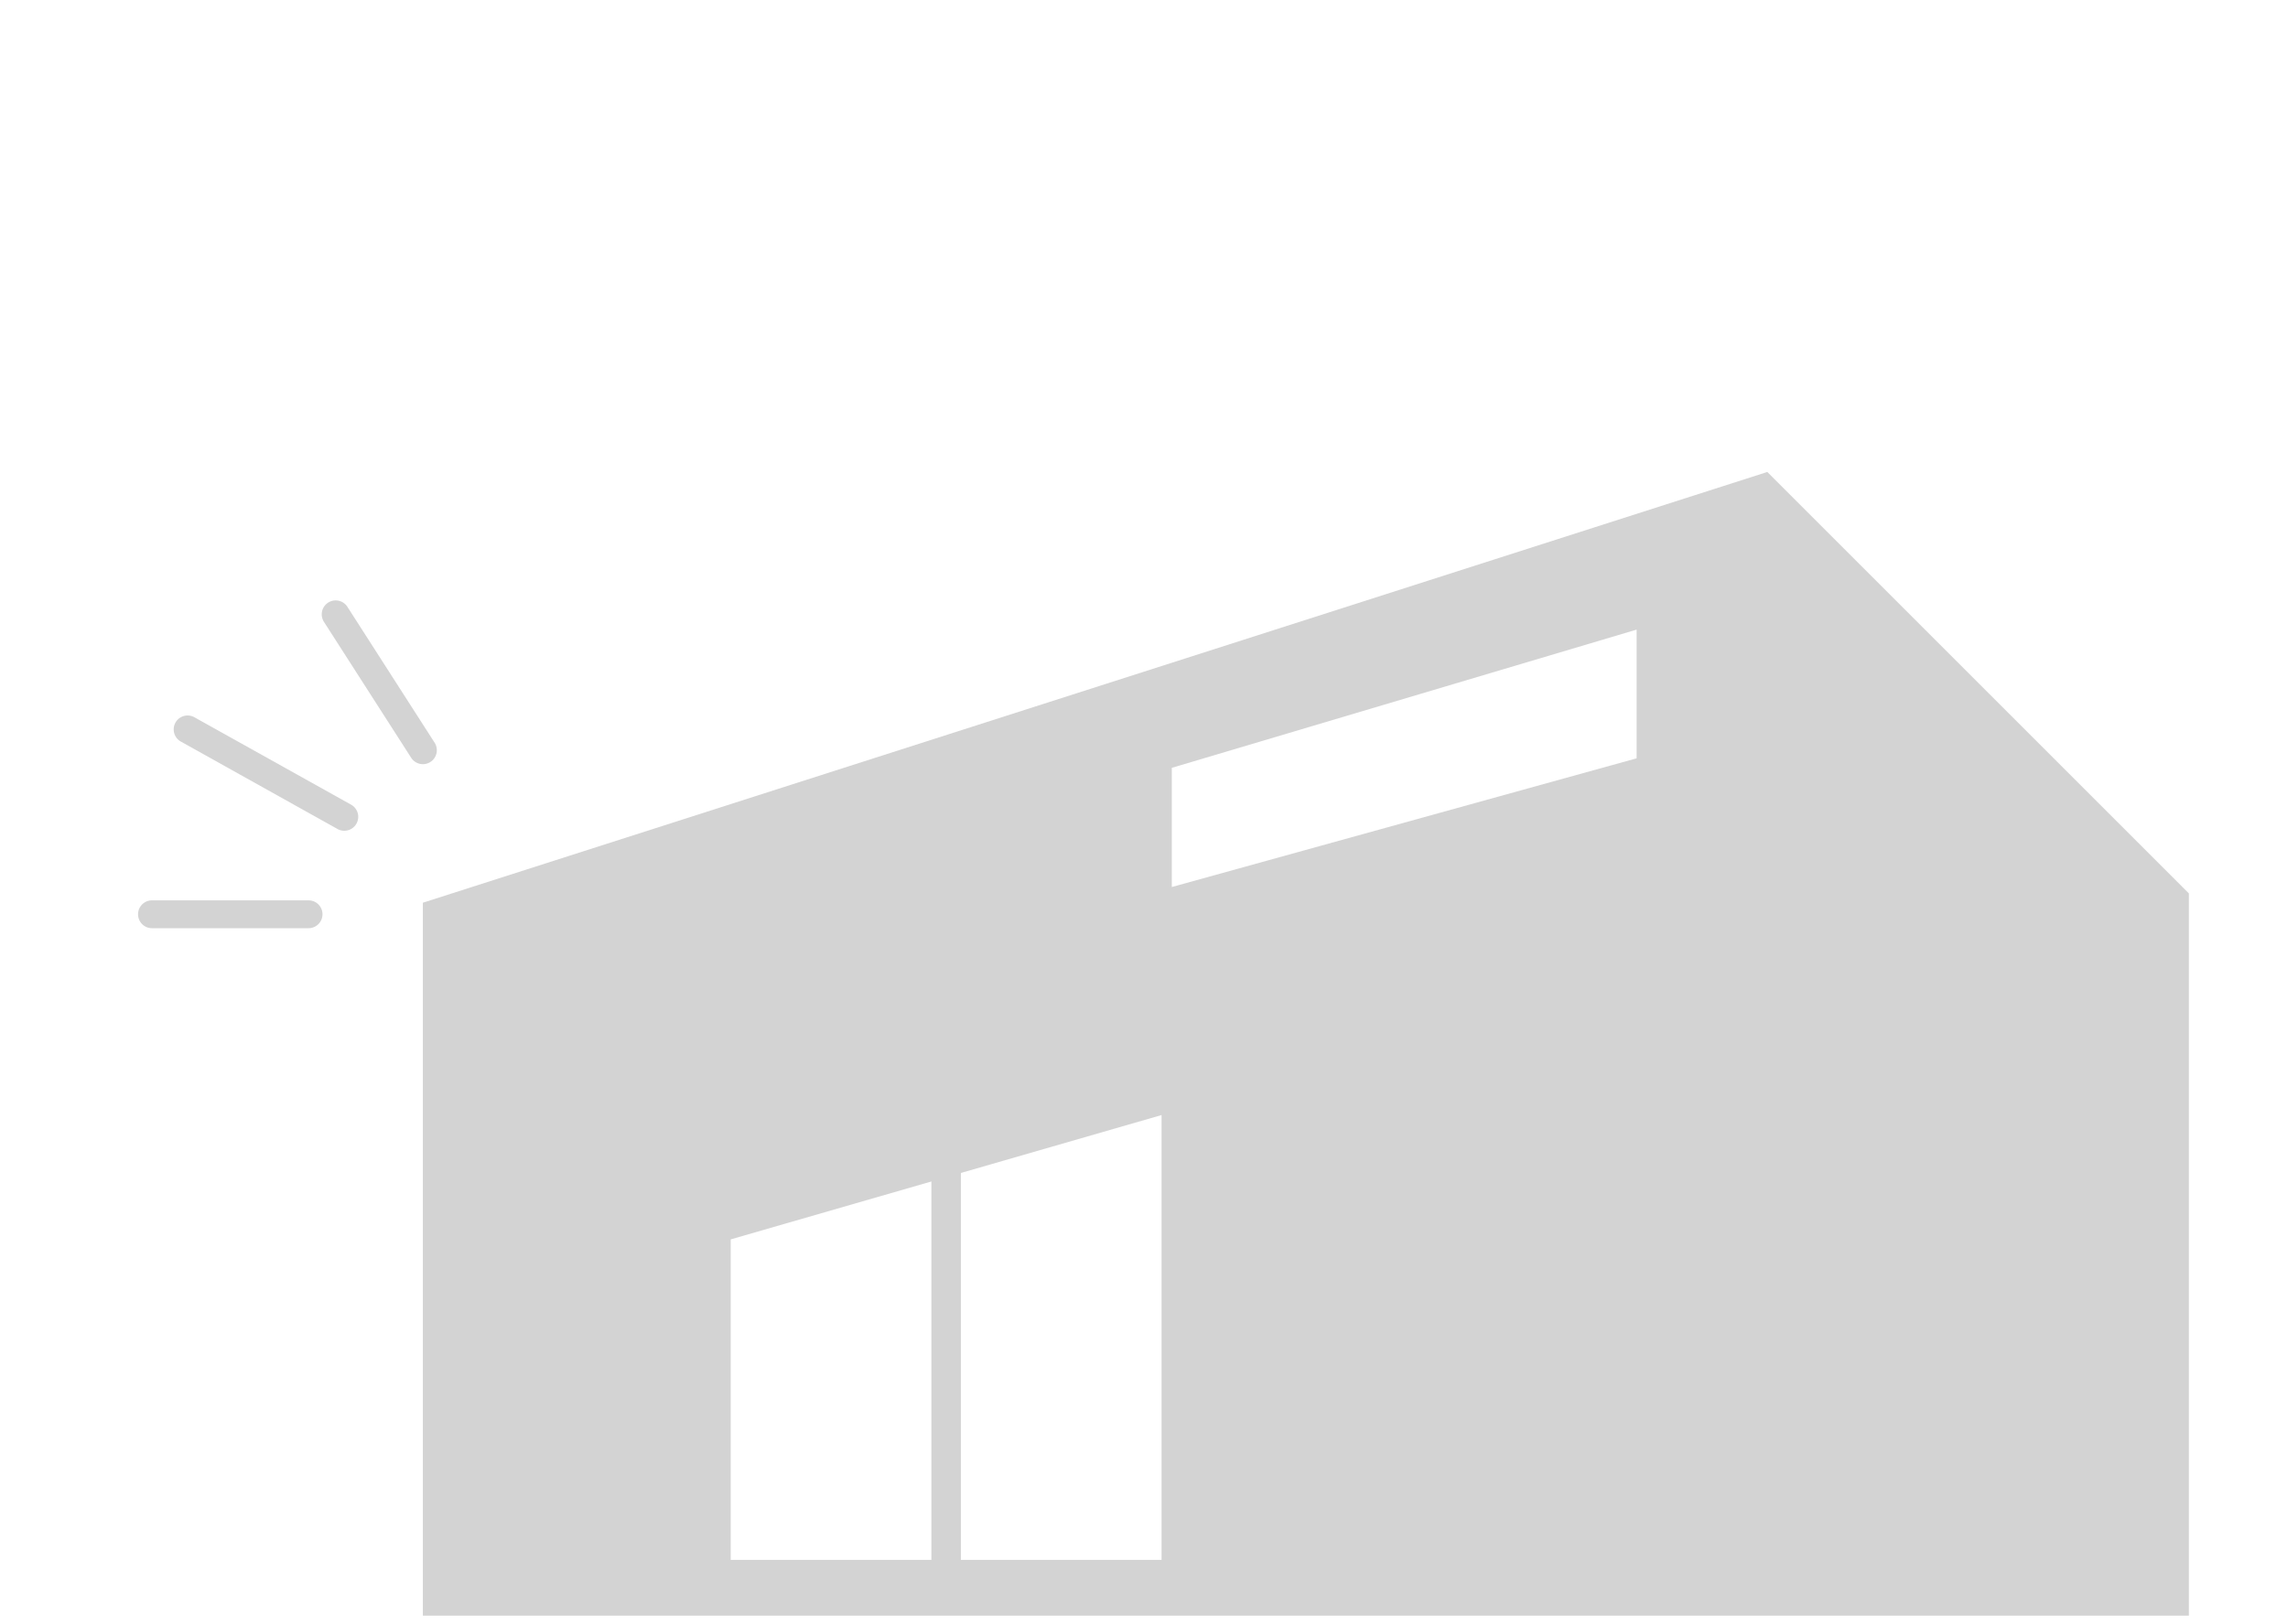 <svg xmlns="http://www.w3.org/2000/svg" xmlns:xlink="http://www.w3.org/1999/xlink" width="100" height="71" viewBox="0 0 100 71">
  <defs>
    <clipPath id="clip-path">
      <rect id="長方形_386" data-name="長方形 386" width="89.635" height="50.006" fill="none"/>
    </clipPath>
  </defs>
  <g id="sec03-tab01" transform="translate(0 0.384)">
    <g id="グループ_548" data-name="グループ 548" transform="translate(6.033 20.249)">
      <path id="パス_6658" data-name="パス 6658" d="M19.644,33.551l18.832-5.436V47.563H19.644ZM38.923,12.935,59.239,6.892v5.627L38.923,18.146ZM64.951,0,6.19,18.832V50H83.376V18.426Z" transform="translate(6.259 0.001)" fill="#d3d3d3"/>
      <g id="グループ_547" data-name="グループ 547" transform="translate(0 0)">
        <g id="グループ_546" data-name="グループ 546" clip-path="url(#clip-path)">
          <path id="パス_6659" data-name="パス 6659" d="M7.453,10.53H.609a.608.608,0,1,1,0-1.217H7.453a.608.608,0,1,1,0,1.217" transform="translate(0 9.417)" fill="#d3d3d3"/>
          <path id="パス_6660" data-name="パス 6660" d="M8.233,10.333a.594.594,0,0,1-.3-.078L1.087,6.433a.608.608,0,1,1,.593-1.062L8.53,9.193a.609.609,0,0,1-.3,1.14" transform="translate(0.783 5.354)" fill="#d3d3d3"/>
          <path id="パス_6661" data-name="パス 6661" d="M8.411,9.946a.61.61,0,0,1-.513-.28L4.091,3.733a.609.609,0,1,1,1.026-.656L8.924,9.009a.61.61,0,0,1-.513.937" transform="translate(4.04 2.83)" fill="#d3d3d3"/>
          <rect id="長方形_385" data-name="長方形 385" width="1.289" height="21.875" transform="translate(34.674 27.305)" fill="#d3d3d3"/>
        </g>
      </g>
    </g>
    <rect id="長方形_397" data-name="長方形 397" width="100" height="71" transform="translate(0 -0.384)" fill="none"/>
  </g>
</svg>

